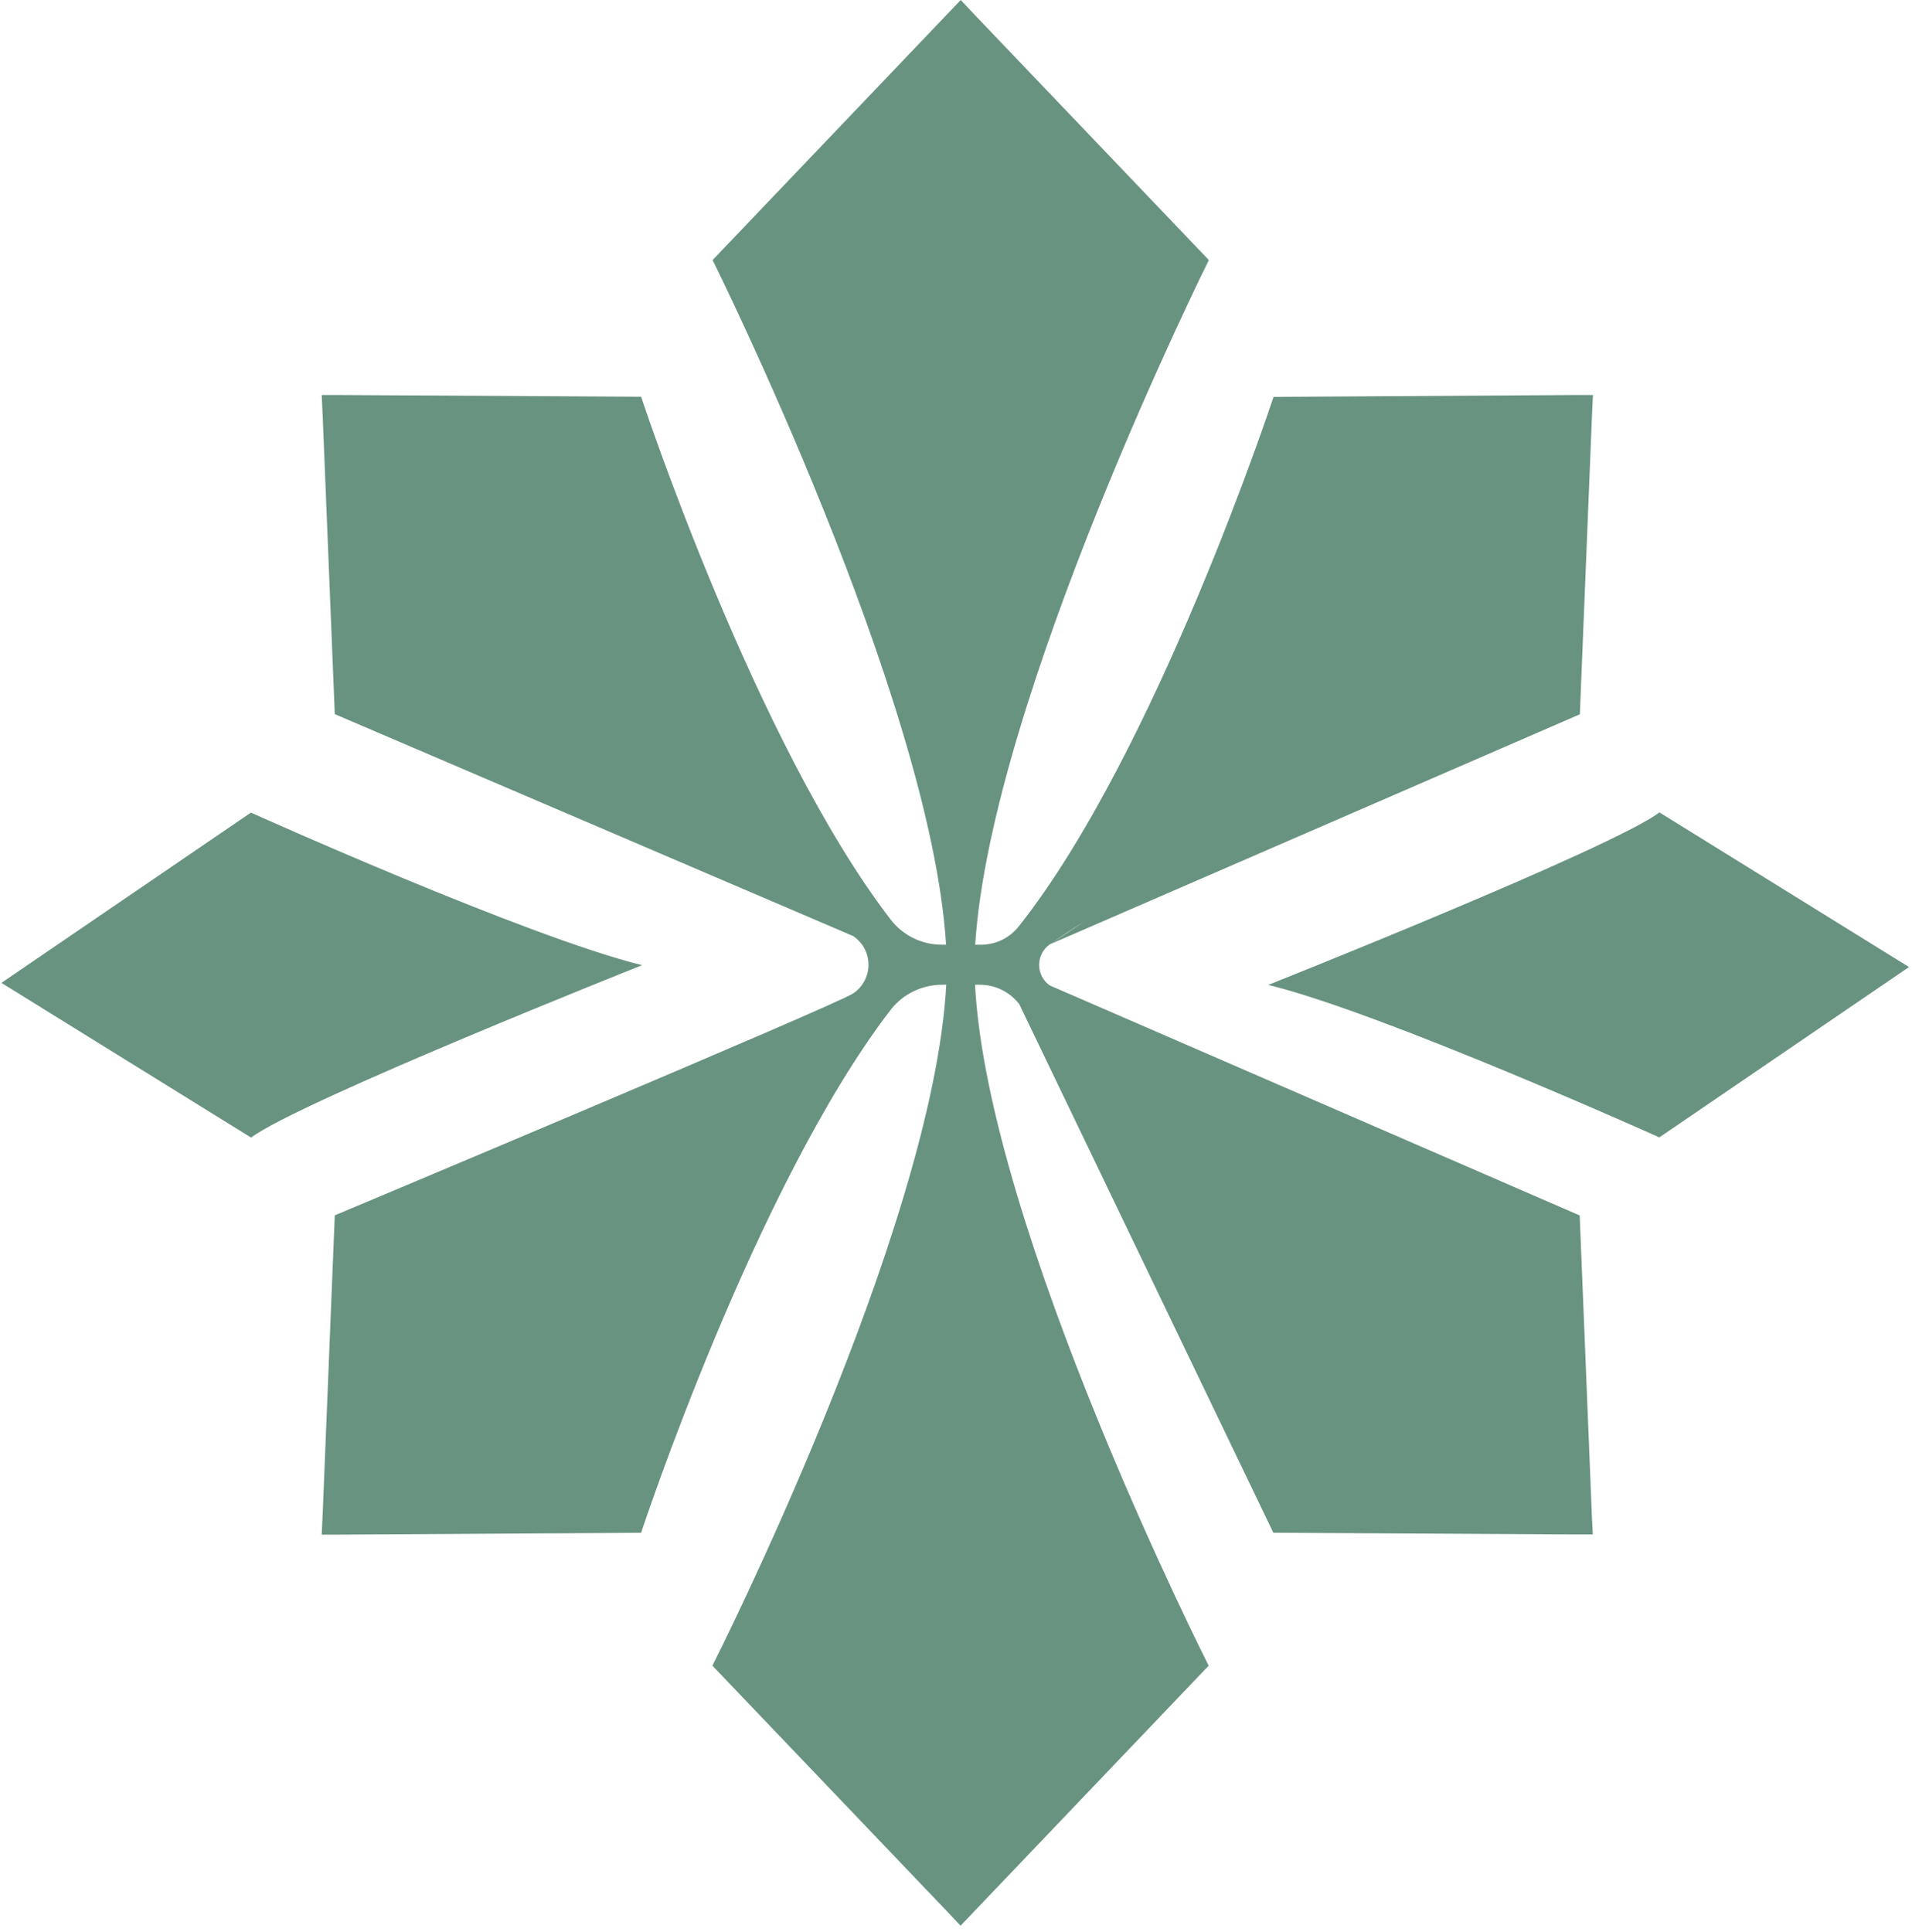<svg xmlns="http://www.w3.org/2000/svg" fill="none" viewBox="0 0 293 296" height="296" width="293">
<path fill="#689380" d="M242.1 186.258L160.863 150.999C158.699 149.46 158.699 146.252 160.863 144.714C162.559 143.514 164.384 142.314 166.262 141.141L160.863 144.714L242.1 109.455L243.978 63.216L244.108 60.53H241.396L195.158 60.817C195.158 60.817 177.241 115.27 156.143 141.923C154.735 143.723 152.596 144.766 150.327 144.766H149.441C151.84 106.977 185.247 39.849 185.247 39.849L149.31 2.217L147.224 0L145.112 2.217L109.2 39.849C109.2 39.849 142.634 107.003 144.981 144.766H144.355C141.278 144.766 138.383 143.358 136.505 140.932C115.746 113.94 98.247 60.791 98.247 60.791L52.009 60.53H49.296L49.427 63.19L51.304 109.428L130.742 143.436C133.871 145.548 133.871 150.112 130.742 152.225C128.369 153.894 51.304 186.232 51.304 186.232L49.427 232.47L49.296 235.156H52.009L98.247 234.87C98.247 234.87 115.72 181.798 136.453 154.78C138.357 152.303 141.304 150.894 144.407 150.894H145.007C142.999 188.475 109.174 255.238 109.174 255.238L145.112 292.87L147.198 295.087L149.31 292.87L185.221 255.238C185.221 255.238 151.397 188.475 149.415 150.894H150.145C152.518 150.894 154.735 151.99 156.195 153.868L195.131 234.87L241.37 235.13H244.082L243.952 232.47L242.074 186.232L242.1 186.258Z"></path>
<path fill="#689380" d="M254.279 124.503C246.899 130.031 194.349 150.921 194.349 150.921C211.874 155.198 254.279 174.288 254.279 174.288L292.537 148.183L254.279 124.477V124.503Z"></path>
<path fill="#689380" d="M38.473 124.503L0.215 150.608L38.473 174.314C45.853 168.785 98.403 147.896 98.403 147.896C80.878 143.619 38.473 124.529 38.473 124.529V124.503Z"></path>
</svg>
